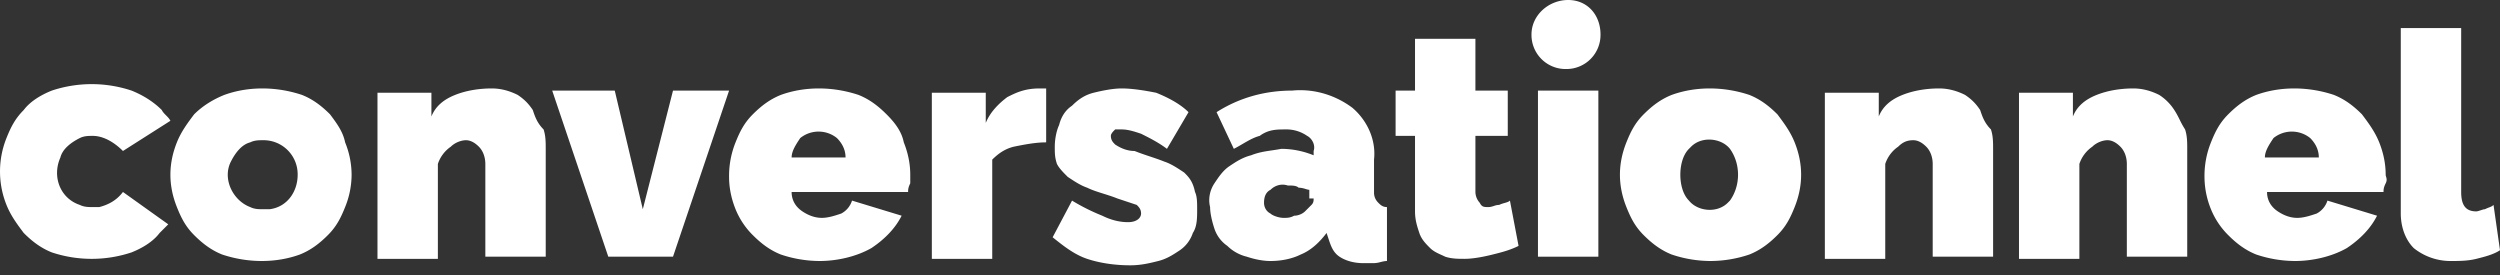 <svg xmlns="http://www.w3.org/2000/svg" fill="none" viewBox="0 0 200 22"><rect x="0" y="0" width="200" height="22" fill="#333333" stroke="none"/><path fill="#fff" d="M122.519 2.761c0-1.553 1.381-2.761 2.934-2.761s2.588 1.208 2.588 2.761a2.726 2.726 0 0 1-2.761 2.761 2.726 2.726 0 0 1-2.761-2.761m76.963 13.632c-.106.107-.213.148-.36.204a4 4 0 0 0-.235.096l-.095.046a.6.6 0 0 0-.148.024q-.093.027-.197.062c-.129.043-.259.086-.345.086-.863 0-1.208-.518-1.208-1.553V2.243h-4.832v14.84c0 1.036.345 2.071 1.035 2.762a4.7 4.7 0 0 0 2.934 1.035c.69 0 1.381 0 2.071-.172.69-.173 1.381-.346 1.898-.69zm-79.816.035q-.086.024-.166.052c-.13.043-.259.086-.432.086-.345 0-.518 0-.69-.345a1.32 1.32 0 0 1-.345-.863v-4.487h2.588V7.248h-2.588V3.106h-4.832v4.142h-1.553v3.623h1.553v6.04c0 .69.173 1.208.345 1.726.173.517.518.863.863 1.208.264.263.628.426.939.565q.145.064.269.125c.518.172 1.035.172 1.553.172.69 0 1.553-.172 2.243-.345.691-.172 1.381-.345 2.071-.69l-.69-3.624c-.097.097-.248.14-.423.189-.1.028-.208.058-.317.102l-.064.026-.059.028c-.1 0-.186.015-.265.035M41.415 7.593c.518.345.863.69 1.208 1.208.172.517.345 1.035.863 1.553.172.517.172 1.035.172 1.553v8.628h-4.831v-7.42c0-.518-.173-1.036-.518-1.38q-.517-.518-1.035-.518c-.346 0-.863.172-1.208.517a2.7 2.7 0 0 0-1.036 1.38v7.593h-4.832V7.42h4.315v1.898c.345-.862 1.035-1.38 1.898-1.725.862-.345 1.898-.518 2.933-.518q1.035 0 2.071.518m7.765-.345 2.244 9.49 2.416-9.49h4.486L53.84 20.535h-5.177L44.176 7.248z"/><path fill="#fff" fill-rule="evenodd" d="M70.923 9.146c-.69-.69-1.38-1.208-2.243-1.553-2.07-.69-4.314-.69-6.212 0-.863.345-1.553.863-2.244 1.553-.69.69-1.035 1.38-1.38 2.243a7.2 7.2 0 0 0-.518 2.761q0 1.295.518 2.588a6.2 6.2 0 0 0 1.38 2.071c.69.69 1.38 1.208 2.244 1.553a9.8 9.8 0 0 0 3.106.518c1.38 0 2.933-.345 4.141-1.035 1.036-.69 1.898-1.553 2.416-2.589l-3.969-1.208a1.77 1.77 0 0 1-.863 1.036c-.517.172-1.035.345-1.553.345q-.776 0-1.553-.518c-.517-.345-.863-.863-.863-1.553h9.319c0-.173 0-.345.172-.69v-.69q0-1.294-.517-2.589c-.173-.863-.69-1.553-1.38-2.243Zm-7.593 3.451c0-.518.346-1.035.69-1.553a2.34 2.34 0 0 1 2.934 0c.345.345.69.863.69 1.553z" clip-rule="evenodd"/><path fill="#fff" d="M78.861 9.836c.345-.863 1.035-1.553 1.726-2.07.69-.346 1.38-.691 2.588-.691h.518v4.314c-.863 0-1.726.173-2.589.345-.69.173-1.207.518-1.725 1.036v7.938h-4.832V7.42h4.314zm15.876 3.969c-.518-.345-1.035-.69-1.553-.863-.432-.172-.82-.302-1.209-.431-.388-.13-.776-.26-1.207-.432q-.776 0-1.553-.517c-.173-.173-.345-.345-.345-.69 0-.173.172-.346.345-.518h.517c.518 0 1.036.172 1.554.345.69.345 1.38.69 2.07 1.208l1.726-2.934c-.69-.69-1.726-1.208-2.588-1.553-.863-.172-1.899-.345-2.761-.345-.69 0-1.553.173-2.244.345-.69.173-1.208.518-1.725 1.036q-.777.517-1.036 1.553c-.172.345-.345 1.035-.345 1.725 0 .518 0 .863.173 1.38.172.346.517.691.862 1.036.518.345 1.036.69 1.553.863.392.196.84.336 1.312.484.359.113.732.23 1.104.379l1.553.517c.173.173.346.345.346.69 0 .346-.346.69-1.036.69q-1.035 0-2.07-.517a16 16 0 0 1-2.416-1.208l-1.553 2.934c.862.69 1.725 1.38 2.76 1.726 1.036.345 2.244.517 3.452.517.862 0 1.552-.172 2.242-.345.69-.172 1.209-.518 1.727-.863a2.7 2.7 0 0 0 1.035-1.38c.345-.518.345-1.208.345-1.899 0-.517 0-1.035-.172-1.38-.173-.863-.518-1.208-.863-1.553"/><path fill="#fff" fill-rule="evenodd" d="M109.922 12.77v2.588c0 .173 0 .518.345.863.173.172.346.345.691.345v4.314c-.172 0-.345.043-.517.086h-.002a2.2 2.2 0 0 1-.517.086h-.862c-.691 0-1.381-.172-1.899-.517-.517-.345-.69-.863-.862-1.38l-.173-.518c-.518.69-1.208 1.38-2.071 1.725-.69.346-1.553.518-2.416.518-.69 0-1.38-.172-1.898-.345a3.34 3.34 0 0 1-1.553-.863 2.7 2.7 0 0 1-1.035-1.38c-.173-.518-.345-1.208-.345-1.726-.173-.69 0-1.38.345-1.898s.69-1.036 1.208-1.38c.517-.346 1.035-.691 1.725-.864.591-.236 1.101-.31 1.64-.39.249-.036.504-.073.776-.127a6.9 6.9 0 0 1 2.589.517v-.345c.172-.517-.173-1.035-.518-1.208a2.9 2.9 0 0 0-1.726-.517c-.69 0-1.38 0-2.07.517-.461.115-.92.384-1.381.652-.23.135-.46.269-.69.384l-1.38-2.934c1.898-1.208 3.968-1.725 6.039-1.725 1.726-.173 3.451.345 4.832 1.38 1.208 1.035 1.898 2.589 1.725 4.142m-5.004 3.623c.173-.172.173-.345.173-.517h-.346v-.69c-.071 0-.172-.03-.291-.065a2 2 0 0 0-.571-.108c-.173-.173-.518-.173-.863-.173-.518-.172-1.036 0-1.381.345q-.517.26-.517 1.036c0 .345.172.69.517.863.173.172.691.345 1.036.345s.517 0 .863-.173c.345 0 .69-.172.862-.345z" clip-rule="evenodd"/><path fill="#fff" d="M123.037 7.248h4.832v13.287h-4.832z"/><path fill="#fff" fill-rule="evenodd" d="M142.192 9.146c-.691-.69-1.381-1.208-2.244-1.553-2.07-.69-4.314-.69-6.212 0-.863.345-1.553.863-2.243 1.553-.691.69-1.036 1.38-1.381 2.243q-1.035 2.589 0 5.177c.345.863.69 1.553 1.381 2.243.69.69 1.38 1.208 2.243 1.553a9.8 9.8 0 0 0 3.106.518 9.8 9.8 0 0 0 3.106-.518c.863-.345 1.553-.862 2.244-1.553.69-.69 1.035-1.38 1.38-2.243q1.035-2.588 0-5.177c-.345-.863-.863-1.553-1.38-2.243m-3.797 6.902-.172.173c-.863.863-2.416.69-3.107-.173-.517-.517-.69-1.38-.69-2.07s.173-1.554.69-2.071l.173-.173c.863-.863 2.416-.69 3.106.173.863 1.208.863 2.933 0 4.141" clip-rule="evenodd"/><path fill="#fff" d="M157.205 7.593c.517.345.862.69 1.207 1.208.173.517.346 1.035.863 1.553.173.517.173 1.035.173 1.553v8.628h-4.832v-7.42c0-.518-.172-1.036-.518-1.38q-.517-.518-1.035-.518c-.518 0-.863.172-1.208.517a2.68 2.68 0 0 0-1.035 1.38v7.593h-4.832V7.42h4.314v1.898c.345-.862 1.035-1.38 1.898-1.725s1.898-.518 2.934-.518q1.035 0 2.071.518M173.943 8.8a4 4 0 0 0-1.208-1.207q-1.035-.518-2.071-.518c-1.035 0-2.07.173-2.933.518s-1.553.863-1.898 1.725V7.42h-4.314v13.288h4.831v-7.593a2.7 2.7 0 0 1 1.036-1.38c.345-.346.863-.518 1.208-.518s.69.172 1.035.517.518.863.518 1.38v7.42h4.831v-8.627c0-.518 0-1.036-.172-1.553a7 7 0 0 1-.431-.777c-.13-.259-.259-.517-.432-.776Z"/><path fill="#fff" fill-rule="evenodd" d="M186.713 7.593c.863.345 1.553.863 2.243 1.553.518.69 1.035 1.38 1.381 2.243q.517 1.295.517 2.588c0 .053.016.105.033.162.04.131.088.288-.033.529-.172.345-.172.518-.172.69h-9.319c0 .69.345 1.208.863 1.553s1.035.518 1.553.518 1.036-.173 1.553-.345a1.77 1.77 0 0 0 .863-1.036l3.969 1.208c-.518 1.036-1.381 1.898-2.416 2.589-1.208.69-2.761 1.035-4.141 1.035a9.8 9.8 0 0 1-3.107-.518c-.862-.345-1.553-.862-2.243-1.553a6.2 6.2 0 0 1-1.38-2.07 6.9 6.9 0 0 1-.518-2.589 7.2 7.2 0 0 1 .518-2.76c.345-.864.69-1.554 1.38-2.244s1.381-1.208 2.243-1.553c1.899-.69 4.142-.69 6.213 0m-4.832 3.45c-.345.519-.69 1.036-.69 1.554h4.314c0-.69-.345-1.208-.69-1.553a2.34 2.34 0 0 0-2.934 0ZM26.402 9.146c-.69-.69-1.38-1.208-2.243-1.553-2.071-.69-4.314-.69-6.212 0-.863.345-1.726.863-2.416 1.553-.518.69-1.036 1.38-1.38 2.243q-1.037 2.589 0 5.177c.344.863.69 1.553 1.38 2.243s1.38 1.208 2.243 1.553c2.07.69 4.314.69 6.212 0 .863-.345 1.553-.862 2.244-1.553.69-.69 1.035-1.38 1.38-2.243a6.9 6.9 0 0 0 .518-2.588 6.9 6.9 0 0 0-.518-2.589c-.173-.863-.69-1.553-1.208-2.243m-4.832 7.592h-.517c-.346 0-.69 0-1.036-.172-1.38-.518-2.243-2.243-1.553-3.624.345-.69.863-1.38 1.553-1.553.345-.172.69-.172 1.036-.172a2.726 2.726 0 0 1 2.76 2.76c0 1.381-.862 2.589-2.243 2.761" clip-rule="evenodd"/><path fill="#fff" d="M7.42 10.871c-.345 0-.69 0-1.035.173-.69.345-1.38.863-1.553 1.553-.69 1.553 0 3.279 1.553 3.796.345.173.69.173 1.035.173h.518c.69-.173 1.38-.518 1.898-1.208l3.624 2.588-.69.69c-.518.691-1.38 1.209-2.244 1.554-2.07.69-4.314.69-6.385 0-.862-.345-1.553-.863-2.243-1.553-.518-.69-1.035-1.38-1.38-2.244a7.17 7.17 0 0 1 0-5.349c.345-.863.69-1.553 1.38-2.243.518-.69 1.38-1.208 2.244-1.553 2.07-.69 4.314-.69 6.384 0 .863.345 1.726.862 2.416 1.553.086.172.216.302.345.431.13.13.26.259.345.432l-3.796 2.415c-.69-.69-1.553-1.208-2.416-1.208"/></svg>